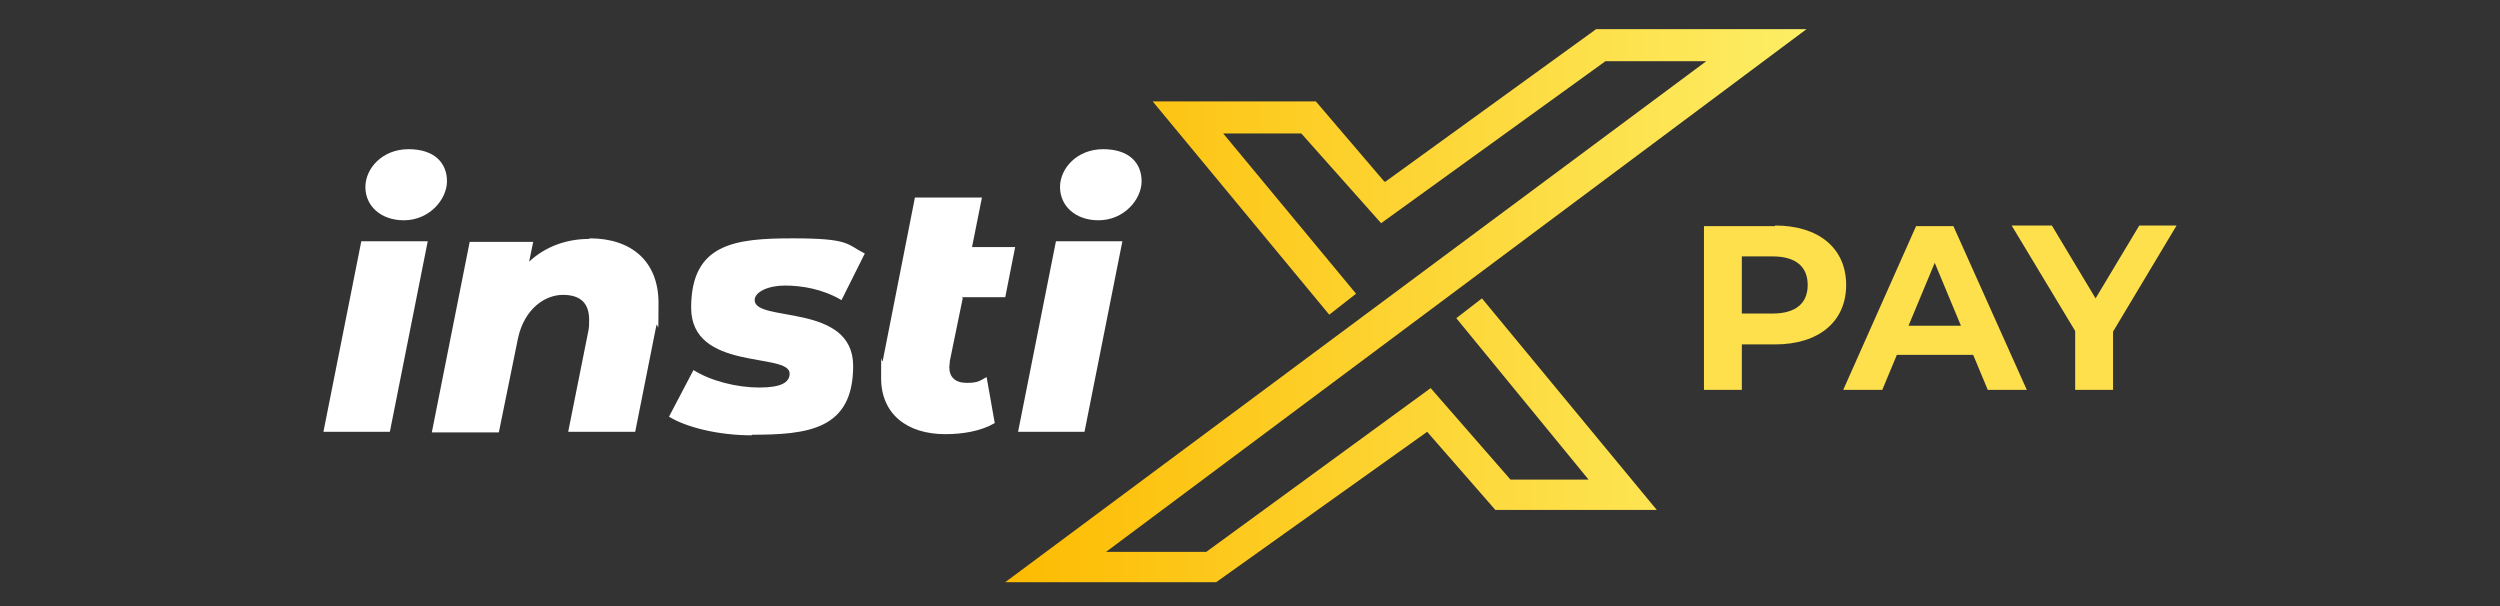 <?xml version="1.0" encoding="UTF-8"?>
<svg id="Layer_1" xmlns="http://www.w3.org/2000/svg" xmlns:xlink="http://www.w3.org/1999/xlink" version="1.1" viewBox="0 0 429 104">
  <rect x="0" y="0" width="429" height="104" fill="#333333" stroke="none"/>
  <!-- Generator: Adobe Illustrator 29.3.1, SVG Export Plug-In . SVG Version: 2.1.0 Build 151)  -->
  <defs>
    <style>
      .st0 {
        fill: #fde04b;
      }

      .st1 {
        fill: url(#linear-gradient);
      }

      .st2 {
        fill: #fff;
      }
    </style>
    <linearGradient id="linear-gradient" x1="354" y1="-200.4" x2="491.5" y2="-200.4" gradientTransform="translate(-181.5 -148) scale(1 -1)" gradientUnits="userSpaceOnUse">
      <stop offset="0" stop-color="#fdbb01"/>
      <stop offset="1" stop-color="#fdee65"/>
    </linearGradient>
  </defs>
  <path class="st2" d="M69.3,37.8c-4,0-6.6-2.5-6.6-5.7s2.9-6.5,7.4-6.5,6.6,2.4,6.6,5.5-3,6.7-7.4,6.7ZM55.5,74.1l6.5-32.7h11.4l-6.5,32.7h-11.4ZM101.2,40.9c7,0,11.8,3.8,11.8,11.1s-.1,2.6-.4,4l-3.6,18.1h-11.5l3.4-17c.2-.8.2-1.5.2-2.2,0-2.8-1.4-4.3-4.5-4.3s-6.6,2.4-7.7,7.4l-3.3,16.2h-11.5l6.5-32.7h10.9l-.7,3.4c2.9-2.7,6.6-3.9,10.3-3.9ZM129,74.7c-5.8,0-11.3-1.4-14.2-3.2l4.2-8c3,1.9,7.5,3,11.3,3s5.2-.9,5.2-2.4c0-3.7-16.9-.3-16.9-11.3s7.5-11.9,17.4-11.9,9.2,1,12.4,2.6l-4,8c-3.2-1.9-6.8-2.5-9.7-2.5s-5.2,1.1-5.2,2.5c0,3.9,16.9.4,16.9,11.3s-7.7,11.8-17.4,11.8ZM165.2,51.2l-2.2,10.7c0,.4-.1.8-.1,1.1,0,1.7,1,2.7,3,2.7s2.3-.4,3.4-1l1.4,7.9c-2.4,1.4-5.5,1.9-8.5,1.9-6.6,0-11-3.5-11-9.6s0-2,.3-3.1l5.5-27.9h11.5l-1.7,8.5h7.4l-1.7,8.6h-7.4ZM188.5,37.8c-4,0-6.6-2.5-6.6-5.7s2.9-6.5,7.4-6.5,6.6,2.4,6.6,5.5-3,6.7-7.4,6.7ZM174.7,74.1l6.5-32.7h11.4l-6.5,32.7h-11.4Z"/>
  <path class="st1" d="M237.7,31.2l36.2-26.2h36.1l-120.2,89.7h17.2l38.5-28.1,13.7,15.7h13.4l-22.7-27.7,4.4-3.4,30,36.3h-27.7l-11.7-13.4-36.2,25.8h-36.2L292.8,10.5h-17.3l-38.5,27.8-13.7-15.4h-13.4l22.8,27.5-4.6,3.6-30.3-36.6h28l11.7,13.7Z"/>
  <path class="st0" d="M304.6,38.7c7.5,0,12.2,3.9,12.2,10.2s-4.7,10.2-12.2,10.2h-5.7v7.8h-6.5v-28.1h12.2ZM304.2,53.8c4,0,6-1.8,6-4.9s-2-4.9-6-4.9h-5.3v9.8h5.3ZM341.1,66.9l-2.5-6h-13.1l-2.5,6h-6.7l12.5-28.1h6.4l12.6,28.1h-6.8ZM327.6,55.9h8.9l-4.5-10.8-4.5,10.8ZM373.5,38.7l-10.9,18.2v10h-6.5v-10.1l-10.9-18.1h6.9l7.5,12.5,7.5-12.5h6.4Z"/>
</svg>
